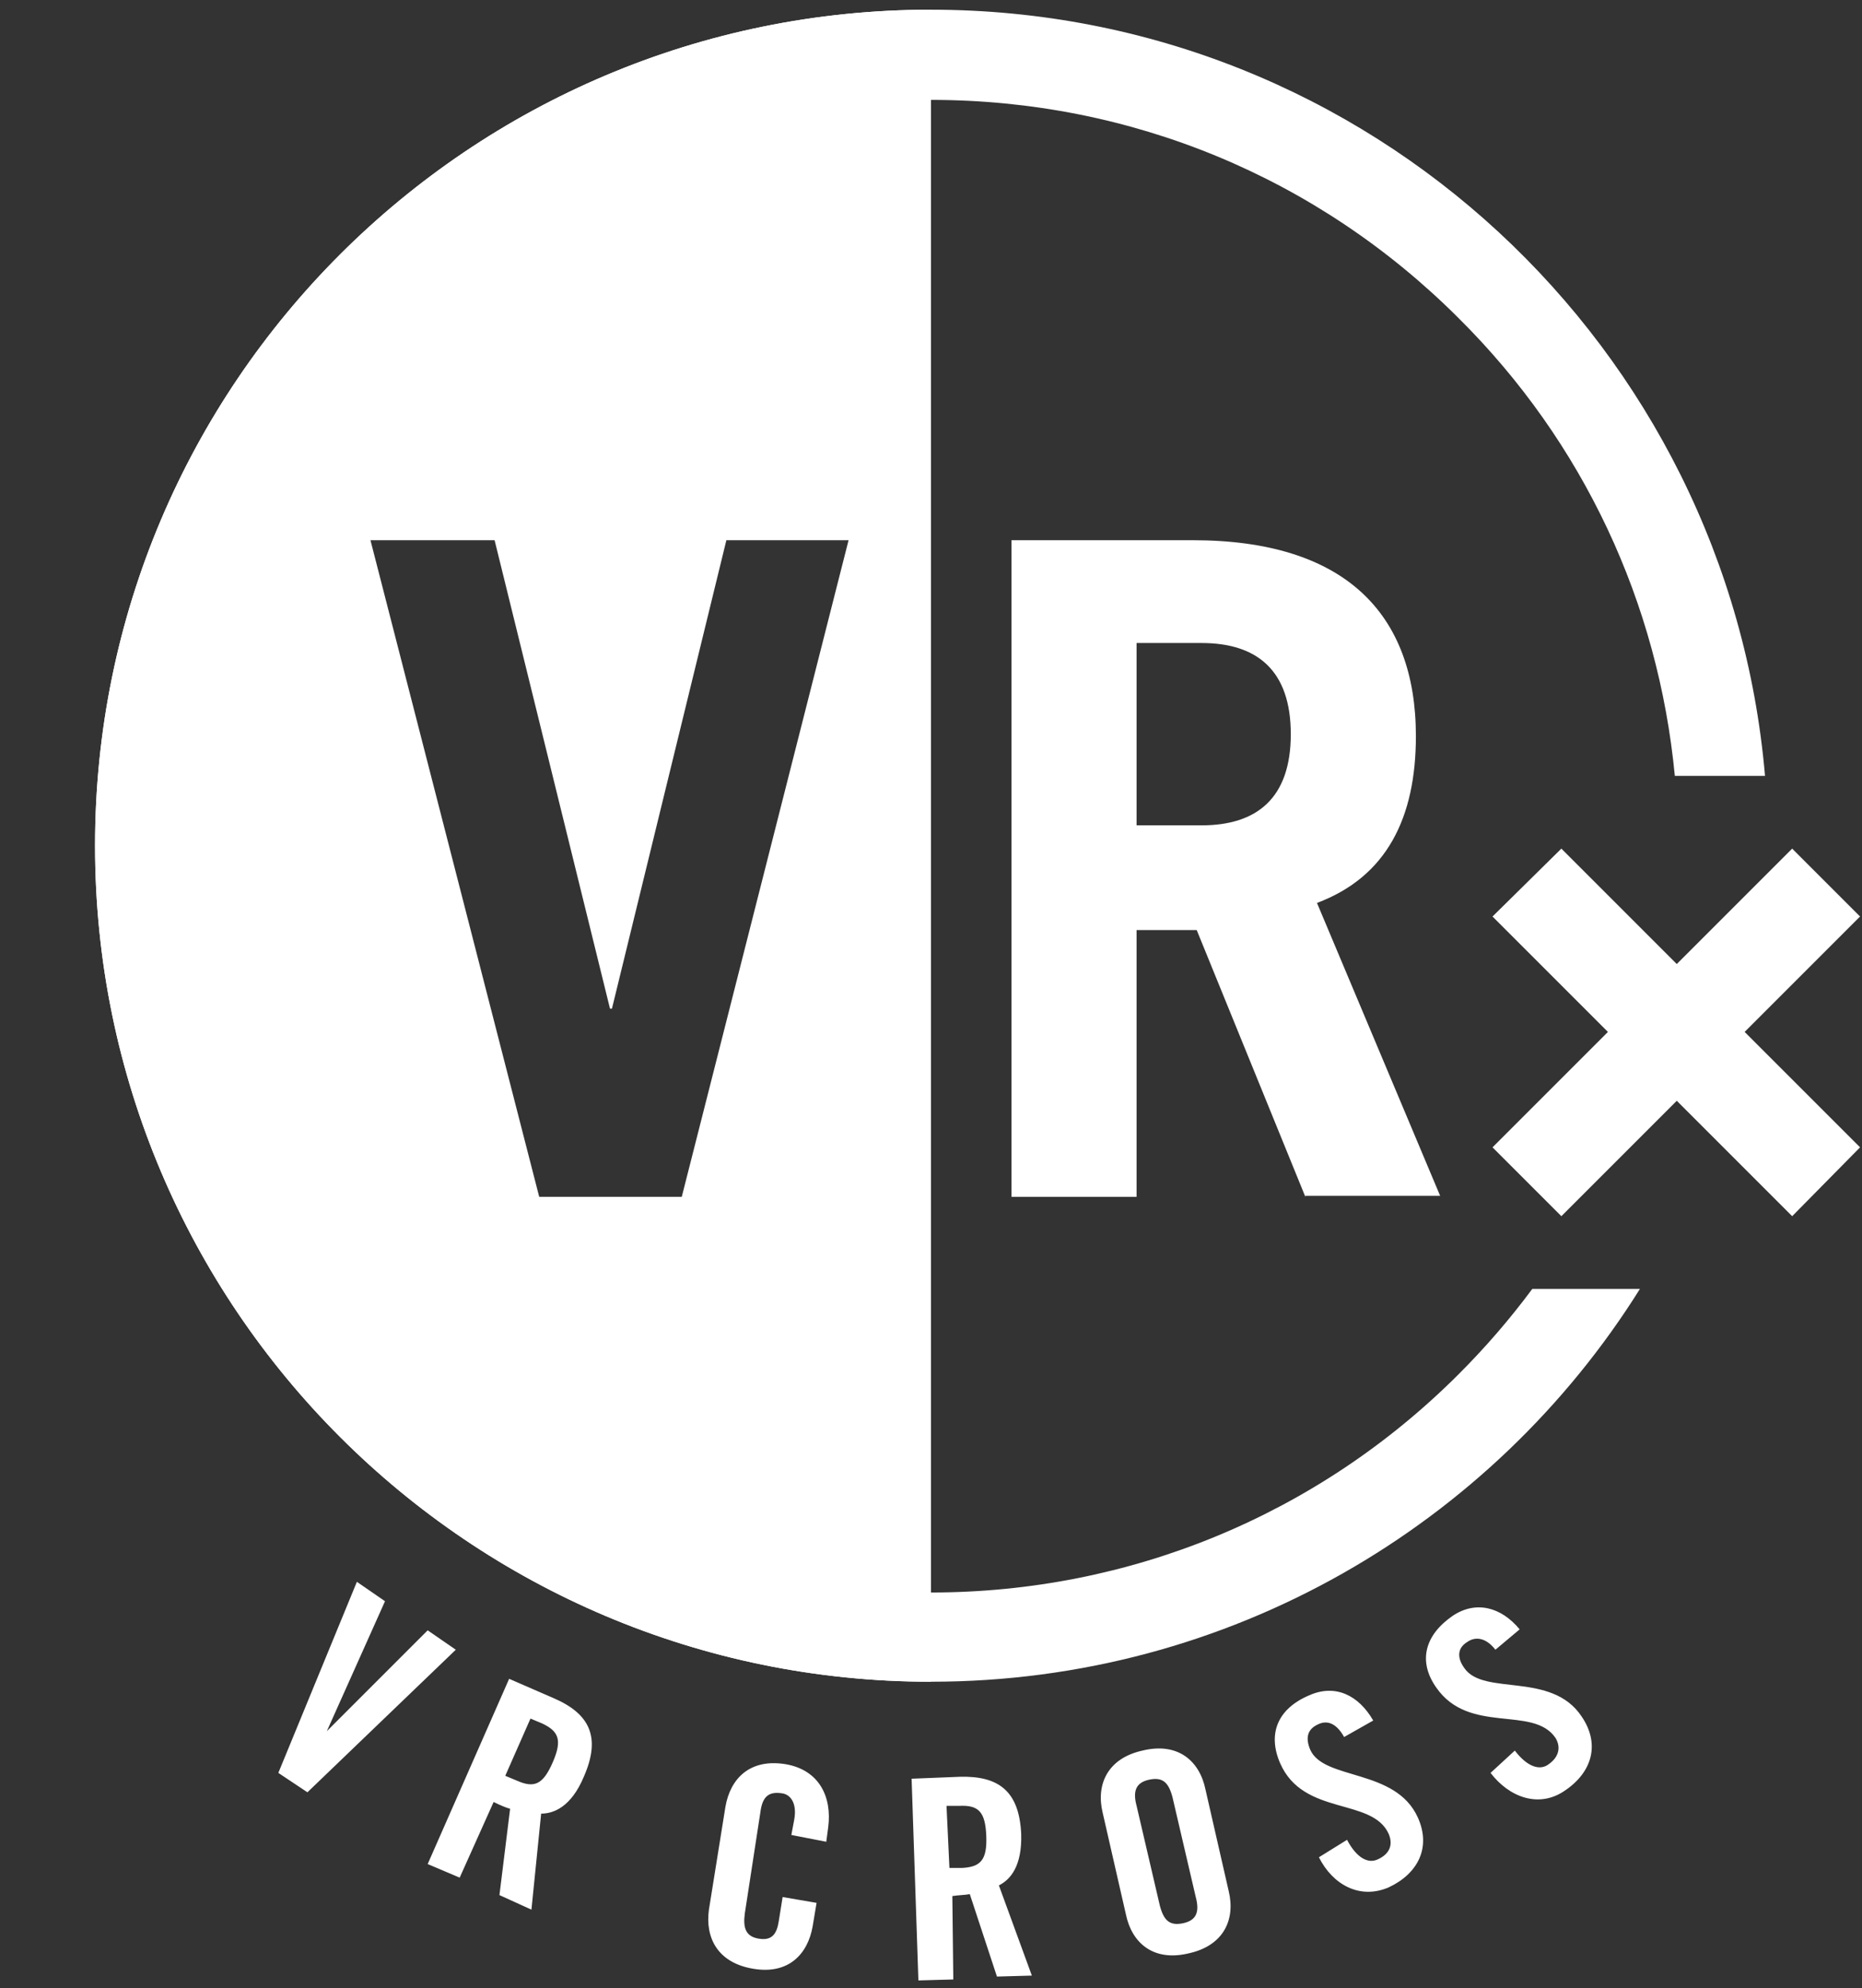 <svg id="レイヤー_1" xmlns="http://www.w3.org/2000/svg" viewBox="0 0 192 205"><rect x="0" y="0" width="192" height="205" fill="#333333" stroke="none"/><style>.st0{fill:none;} .st1{fill:#FFFFFF;}</style><path class="st0" d="M0 0h192v205H0z"/><path class="st1" d="M9.8 87.2c0 47.6 38.6 86.2 86.2 86.2V1C48.4 1 9.8 39.6 9.8 87.2zm60.5 36.2H55.6L38.2 55.7H51L62.9 104h.2l11.8-48.3h12.6l-17.2 67.7zM134.6 123.4l-11.2-27.5h-6.2v27.5h-12.9V55.7H123c15.6 0 23 7.5 23 20.2 0 8.4-3 14.5-10.2 17.2l12.7 30.2h-13.9zm-17.4-38.3h6.7c5.7 0 9.2-2.8 9.2-9.4 0-6.6-3.5-9.4-9.2-9.4h-6.7v18.8z"/><path class="st1" d="M150.4 141.7c-14.5 14.5-33.9 22.5-54.4 22.5-20.6 0-39.9-8-54.4-22.5s-22.5-33.9-22.5-54.4 8-39.9 22.5-54.4C56.1 18.3 75.5 10.3 96 10.3c20.6 0 39.9 8 54.4 22.5C163.3 45.6 171 62.2 172.7 80h9.3c-3.8-44.2-40.8-79-86-79C48.4 1 9.8 39.6 9.8 87.2s38.6 86.2 86.2 86.2c30.8 0 57.9-16.2 73.1-40.5H158c-2.3 3.1-4.8 6-7.6 8.8z"/><path class="st1" d="M191.8 94.5l-7-7-11.9 11.9L161 87.5l-7.1 7 11.9 11.9-11.9 11.9 7.1 7.1 11.9-11.9 11.9 11.9 7-7.1-11.9-11.9zM44.1 168.1l2.9 2-15.3 14.7-3-2 8.1-19.7 2.9 2-6 13.4 10.4-10.4zM47.4 193.6l-3.3-1.4 8.4-19.1 4.6 2c3.7 1.6 4.9 4 3.1 8.1-1.3 3.1-3.1 3.8-4.4 3.8l-1 9.9-3.3-1.5 1.1-8.9c-.4-.1-1.1-.4-1.7-.7l-3.5 7.8zm4.7-10.5l1.2.5c1.8.8 2.7.4 3.7-1.9s.6-3.2-1.1-4l-1.2-.5-2.6 5.9zM81.6 189.2l.3-1.6c.3-1.7-.4-2.6-1.3-2.7-1.4-.2-2 .4-2.2 2l-1.6 10.4c-.2 1.5.1 2.4 1.5 2.6 1.3.2 1.8-.5 2-1.8l.4-2.5 3.5.6-.4 2.4c-.5 2.9-2.5 5-6.1 4.4-3.7-.6-5-3.2-4.6-6.1l1.7-10.6c.5-2.9 2.5-5 6.2-4.4 3.5.6 4.8 3.4 4.4 6.5l-.2 1.5-3.6-.7zM98.3 204.1l-3.6.1-.7-20.8 5-.2c4-.1 6.1 1.5 6.3 5.9.1 3.3-1.1 4.7-2.3 5.3l3.4 9.3-3.6.1-2.8-8.5c-.5.1-1.2.1-1.8.2l.1 8.6zm-.4-11.5h1.3c1.9-.1 2.6-.8 2.5-3.3s-.8-3.2-2.8-3.1h-1.3l.3 6.4zM113.7 186.9c-.7-2.9.5-5.6 4.1-6.4 3.7-.9 5.9 1.1 6.5 4l2.4 10.5c.7 2.9-.5 5.6-4.1 6.4-3.7.9-5.9-1.1-6.5-4l-2.4-10.5zm5.9 9.6c.4 1.5 1 2.1 2.4 1.8 1.4-.3 1.7-1.2 1.3-2.7l-2.4-10.3c-.4-1.5-1-2.1-2.4-1.8-1.4.3-1.7 1.2-1.3 2.7l2.4 10.3zM138.6 179.1c-.9-1.6-1.9-1.7-2.7-1.3-1.1.5-1.3 1.4-.8 2.6 1.4 3.2 8.8 1.9 11.1 7 1.4 3.1 0 5.8-3 7.2-3 1.3-5.8-.3-7.2-3.1l2.9-1.8c1 1.9 2.2 2.5 3.2 2 1.1-.5 1.6-1.4 1.1-2.6-1.7-3.8-8.8-1.8-11.2-7.3-1.3-3-.3-5.6 3-7 2.7-1.2 5.1 0 6.6 2.6l-3 1.7zM154.2 170.1c-1.1-1.4-2.2-1.3-2.9-.8-1 .6-1.1 1.6-.3 2.7 2 2.9 9 .3 12.1 5 1.9 2.8 1.1 5.7-1.7 7.6-2.7 1.9-5.8.7-7.7-1.8l2.5-2.3c1.3 1.7 2.6 2.1 3.5 1.4 1-.7 1.3-1.7.7-2.7-2.3-3.4-8.9-.3-12.3-5.2-1.9-2.7-1.2-5.4 1.7-7.4 2.4-1.6 5-.9 6.9 1.4l-2.5 2.1z"/></svg>